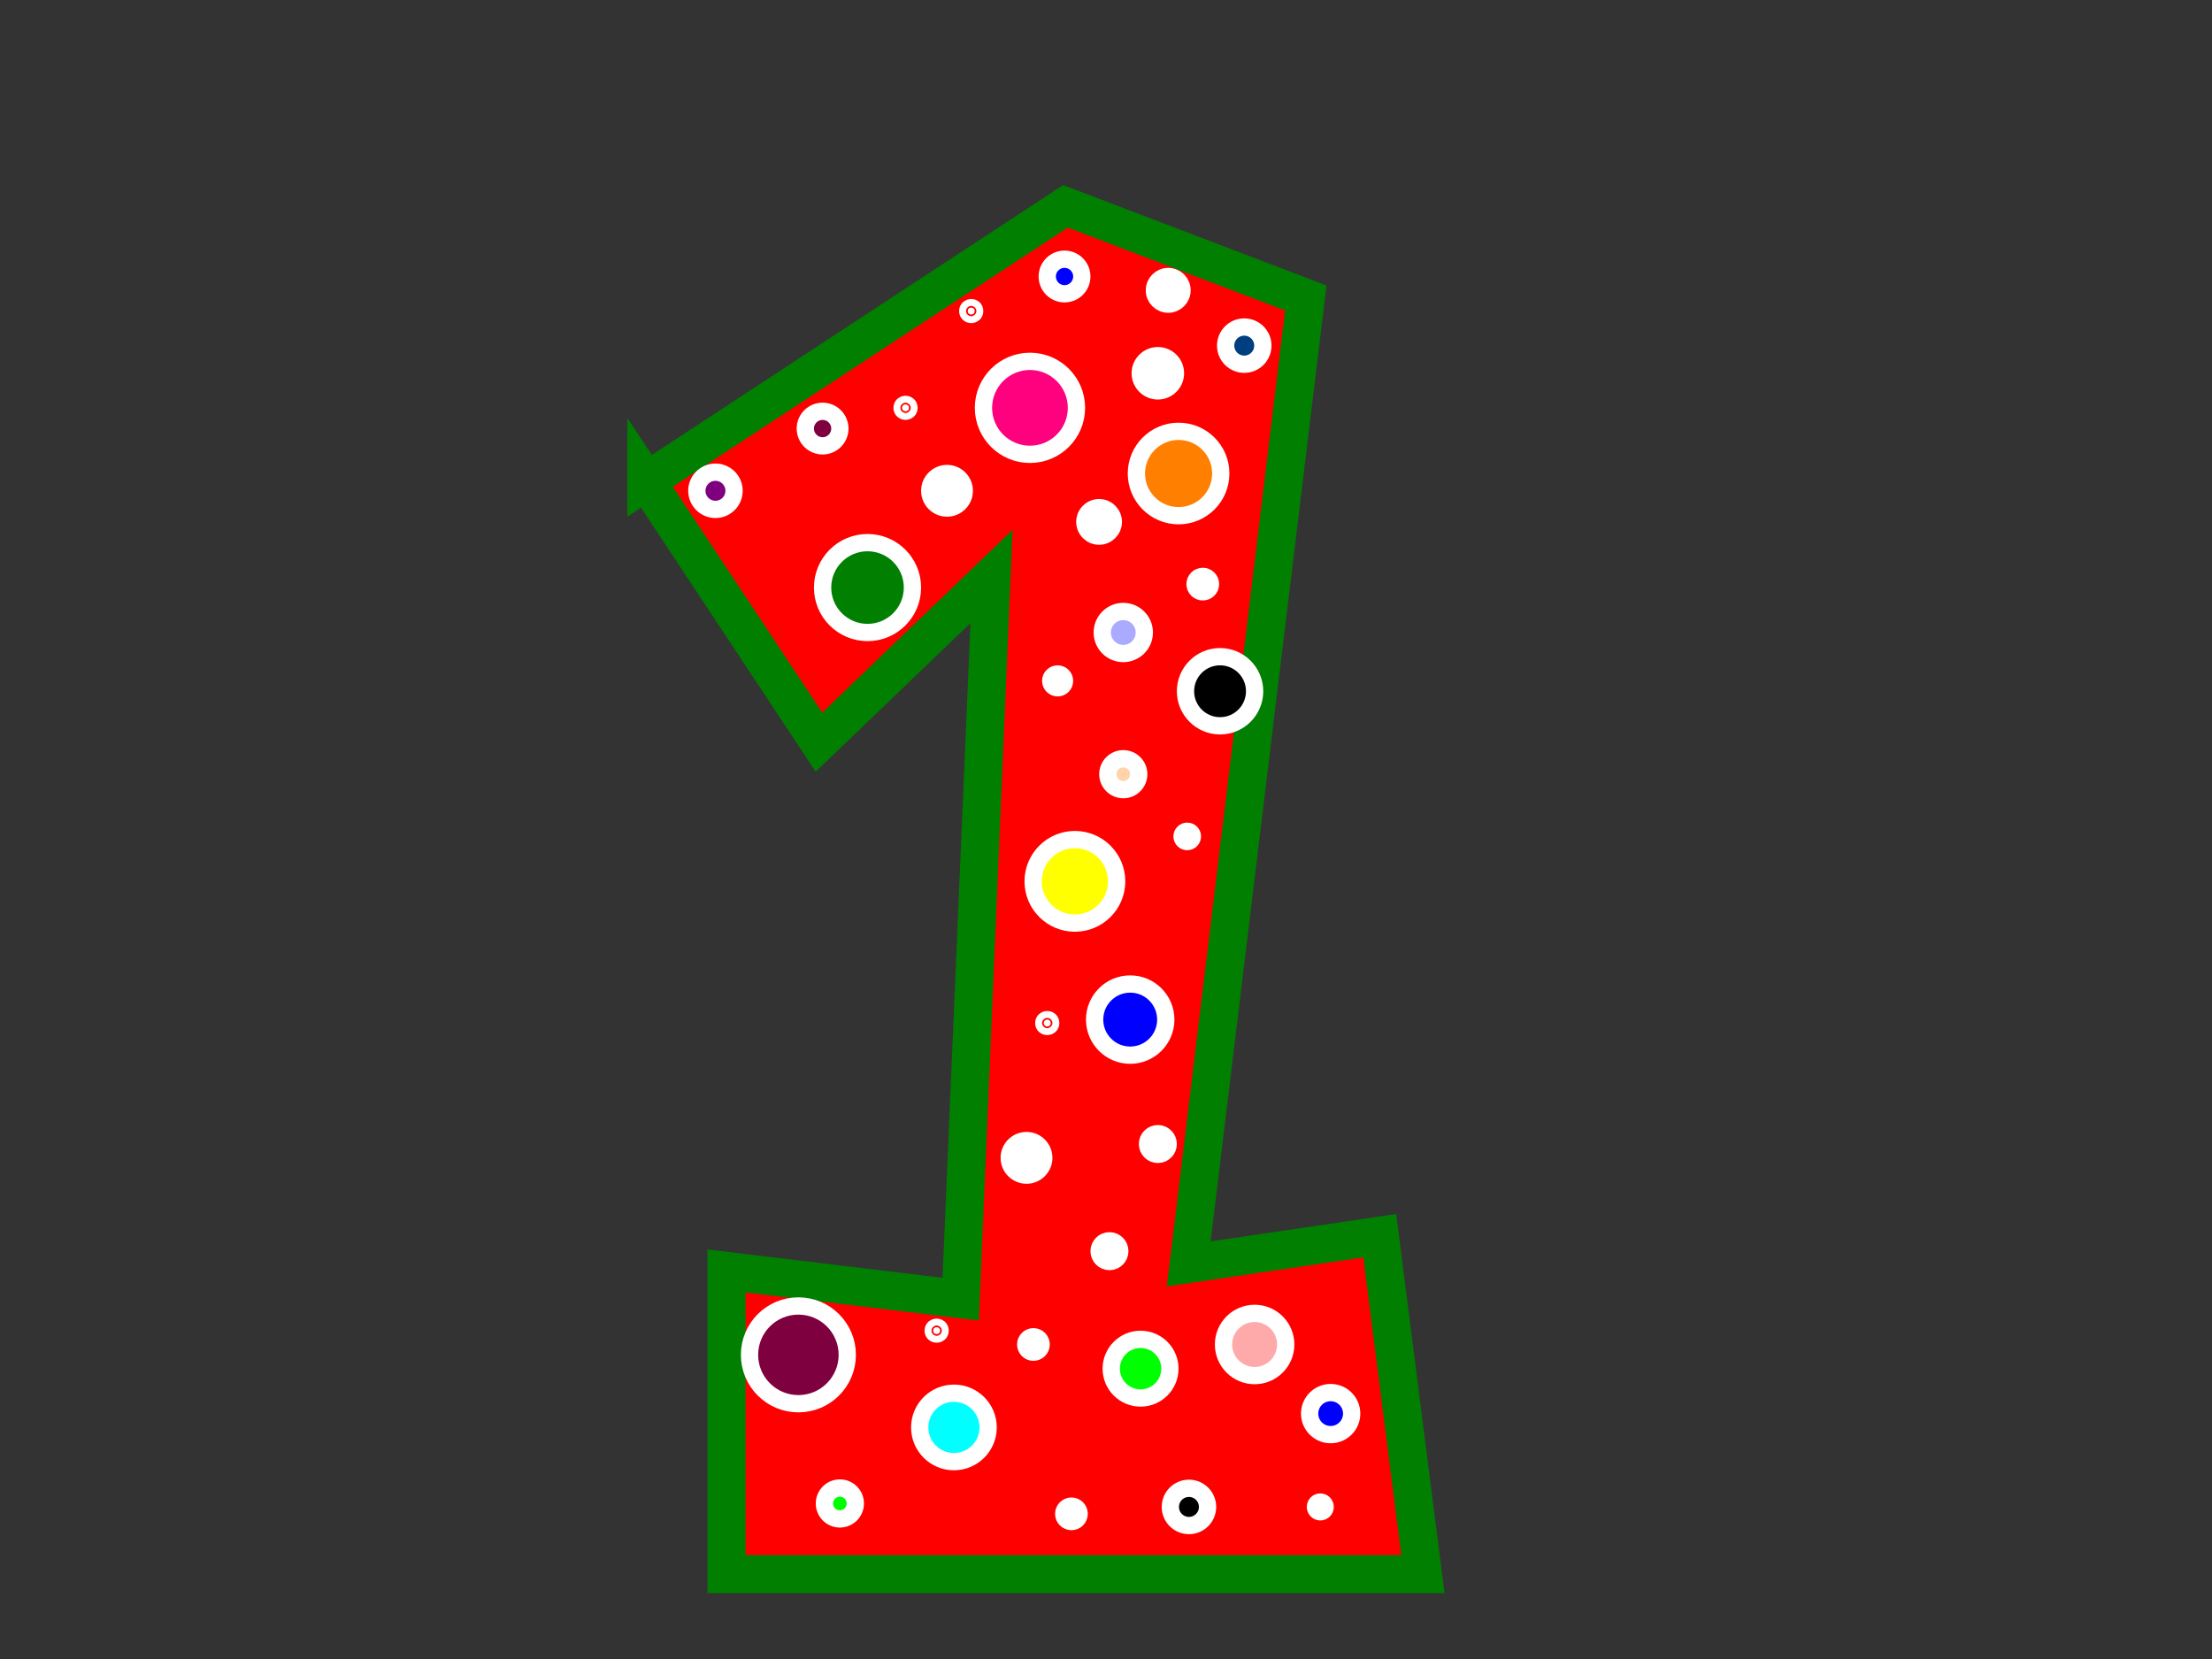<?xml version="1.0"?><svg width="640" height="480" xmlns="http://www.w3.org/2000/svg">
 <rect width="100%" height="100%" fill="#333333" stroke="none"/>
 <title>Number 1 pink and green polkadot</title>
 <g>
  <title>Layer 1</title>
  <g id="layer1">
   <path d="m187.028,139.254l49.924,75.477l49.924,-47.938l-8.915,209.091l-67.754,-8.16l0,87.716l201.479,0l-12.481,-97.916l-55.273,8.16l33.877,-279.467l-69.537,-26.519l-121.244,79.557l0,0z" id="path2383" stroke-miterlimit="4" stroke-width="11.028" stroke="#007f00" fill-rule="evenodd" fill="#ff0000"/>
   <path id="path3157" d="m355.188,115.796a27.303,31.237 0 1 10,0" stroke-dashoffset="0" stroke-miterlimit="4" stroke-width="3" stroke="#007f00" fill="#ff0000"/>
   <path id="path3196" d="m347.536,117.071a14.079,16.107 0 1 10,0" stroke-dashoffset="0" stroke-miterlimit="4" stroke-width="2" stroke="#007f00" fill="#ff0000"/>
   <path id="path3198" d="m339.344,117.07a5.887,6.736 0 1 10,0" stroke="#007f00" fill="#ff0000"/>
   <path id="path3200" d="m340.88,113.263a2.56,2.929 0 1 10,0" stroke="#007f00" fill="#ff0000"/>
   <path id="path3155" d="m302.923,81.118a23.179,26.519 0 1 10,0" stroke-dashoffset="0" stroke-miterlimit="4" stroke-width="3" stroke="#007f00" fill="#ff0000"/>
   <path id="path3183" d="m295.531,76.527a10.438,11.942 0 1 10,0" stroke-dashoffset="0" stroke-miterlimit="4" stroke-width="2" stroke="#007f00" fill="#ff0000"/>
   <path id="path3185" d="m289.458,76.527a4.365,4.994 0 1 10,0" stroke="#007f00" fill="#ff0000"/>
   <path id="path3187" d="m290.597,73.705a1.898,2.171 0 1 10,0" stroke="#007f00" fill="#ff0000"/>
  </g>
  <circle id="svg_1" r="13.454" cy="118" cx="298" stroke-width="5" stroke="#ffffff" fill="#ff007f"/>
  <circle id="svg_2" r="14.142" cy="392" cx="231" stroke-width="5" stroke="#ffffff" fill="#7f003f"/>
  <circle id="svg_3" r="4.472" cy="224" cx="325" stroke-width="5" stroke="#ffffff" fill="#ffd4aa"/>
  <circle id="svg_4" r="5.385" cy="142" cx="207" stroke-width="5" stroke="#ffffff" fill="#7f007f"/>
  <circle id="svg_5" r="5.385" cy="100" cx="360" stroke-width="5" stroke="#ffffff" fill="#003f7f"/>
  <circle id="svg_6" r="5" cy="80" cx="308" stroke-width="5" stroke="#ffffff" fill="#0000ff"/>
  <circle id="svg_7" r="9" cy="389" cx="363" stroke-width="5" stroke="#ffffff" fill="#ffaaaa"/>
  <circle id="svg_8" r="5.385" cy="436" cx="344" stroke-width="5" stroke="#ffffff" fill="#000000"/>
  <circle id="svg_9" r="10.296" cy="295" cx="327" stroke-width="5" stroke="#ffffff" fill="#0000ff"/>
  <circle id="svg_10" r="4.472" cy="435" cx="243" stroke-width="5" stroke="#ffffff" fill="#00ff00"/>
  <circle id="svg_11" r="12.207" cy="137" cx="341" stroke-width="5" stroke="#ffffff" fill="#ff7f00"/>
  <circle id="svg_12" r="6.083" cy="183" cx="325" stroke-linecap="null" stroke-linejoin="null" stroke-dasharray="null" stroke-width="5" stroke="#ffffff" fill="#aaaaff"/>
  <circle id="svg_13" r="8.485" cy="396" cx="330" stroke-linecap="null" stroke-linejoin="null" stroke-dasharray="null" stroke-width="5" stroke="#ffffff" fill="#00ff00"/>
  <circle id="svg_14" r="6.083" cy="409" cx="385" stroke-linecap="null" stroke-linejoin="null" stroke-dasharray="null" stroke-width="5" stroke="#ffffff" fill="#0000ff"/>
  <circle id="svg_15" r="9.899" cy="413" cx="276" stroke-linecap="null" stroke-linejoin="null" stroke-dasharray="null" stroke-width="5" stroke="#ffffff" fill="#00ffff"/>
  <circle id="svg_16" r="13" cy="170" cx="251" stroke-linecap="null" stroke-linejoin="null" stroke-dasharray="null" stroke-width="5" stroke="#ffffff" fill="#007f00"/>
  <circle id="svg_17" r="1" cy="118" cx="262" stroke-linecap="null" stroke-linejoin="null" stroke-dasharray="null" stroke-width="5" stroke="#ffffff" fill="#ffffff"/>
  <circle id="svg_18" r="1.5" cy="242" cx="343.5" stroke-linecap="null" stroke-linejoin="null" stroke-dasharray="null" stroke-width="5" stroke="#ffffff" fill="#ffffff"/>
  <circle id="svg_19" r="1" cy="385" cx="271" stroke-linecap="null" stroke-linejoin="null" stroke-dasharray="null" stroke-width="5" stroke="#ffffff" fill="#ffffff"/>
  <circle id="svg_20" r="3" cy="331" cx="335" stroke-linecap="null" stroke-linejoin="null" stroke-dasharray="null" stroke-width="5" stroke="#ffffff" fill="#ffffff"/>
  <circle id="svg_21" r="5" cy="335" cx="297" stroke-linecap="null" stroke-linejoin="null" stroke-dasharray="null" stroke-width="5" stroke="#ffffff" fill="#ffffff"/>
  <circle id="svg_22" r="1.414" cy="436" cx="382" stroke-linecap="null" stroke-linejoin="null" stroke-dasharray="null" stroke-width="5" stroke="#ffffff" fill="#ffffff"/>
  <circle id="svg_23" r="5" cy="142" cx="274" stroke-linecap="null" stroke-linejoin="null" stroke-dasharray="null" stroke-width="5" stroke="#ffffff" fill="#ffffff"/>
  <circle id="svg_24" r="2.236" cy="169" cx="348" stroke-linecap="null" stroke-linejoin="null" stroke-dasharray="null" stroke-width="5" stroke="#ffffff" fill="#ffffff"/>
  <circle id="svg_25" r="12.083" cy="255" cx="311" stroke-linecap="null" stroke-linejoin="null" stroke-dasharray="null" stroke-width="5" stroke="#ffffff" fill="#ffff00"/>
  <circle id="svg_26" r="4" cy="84" cx="338" stroke-linecap="null" stroke-linejoin="null" stroke-dasharray="null" stroke-width="5" stroke="#ffffff" fill="#ffffff"/>
  <circle id="svg_27" r="5.099" cy="108" cx="335" stroke-linecap="null" stroke-linejoin="null" stroke-dasharray="null" stroke-width="5" stroke="#ffffff" fill="#ffffff"/>
  <circle id="svg_28" r="5" cy="124" cx="238" stroke-linecap="null" stroke-linejoin="null" stroke-dasharray="null" stroke-width="5" stroke="#ffffff" fill="#7f003f"/>
  <circle id="svg_29" r="10" cy="200" cx="353" stroke-linecap="null" stroke-linejoin="null" stroke-dasharray="null" stroke-width="5" stroke="#ffffff" fill="#000000"/>
  <circle id="svg_30" r="4.123" cy="151" cx="318" stroke-linecap="null" stroke-linejoin="null" stroke-dasharray="null" stroke-width="5" stroke="#ffffff" fill="#ffffff"/>
  <circle id="svg_31" r="1" cy="90" cx="281" stroke-linecap="null" stroke-linejoin="null" stroke-dasharray="null" stroke-width="5" stroke="#ffffff" fill="#ffffff"/>
  <circle id="svg_32" r="2.236" cy="389" cx="299" stroke-linecap="null" stroke-linejoin="null" stroke-dasharray="null" stroke-width="5" stroke="#ffffff" fill="#ffffff"/>
  <circle id="svg_33" r="1" cy="296" cx="303" stroke-linecap="null" stroke-linejoin="null" stroke-dasharray="null" stroke-width="5" stroke="#ffffff" fill="#ffffff"/>
  <circle id="svg_34" r="2" cy="197" cx="306" stroke-linecap="null" stroke-linejoin="null" stroke-dasharray="null" stroke-width="5" stroke="#ffffff" fill="#ffffff"/>
  <circle id="svg_35" r="3" cy="362" cx="321" stroke-linecap="null" stroke-linejoin="null" stroke-dasharray="null" stroke-width="5" stroke="#ffffff" fill="#ffffff"/>
  <circle id="svg_36" r="2.236" cy="438" cx="310" stroke-linecap="null" stroke-linejoin="null" stroke-dasharray="null" stroke-width="5" stroke="#ffffff" fill="#ffffff"/>
 </g>
</svg>